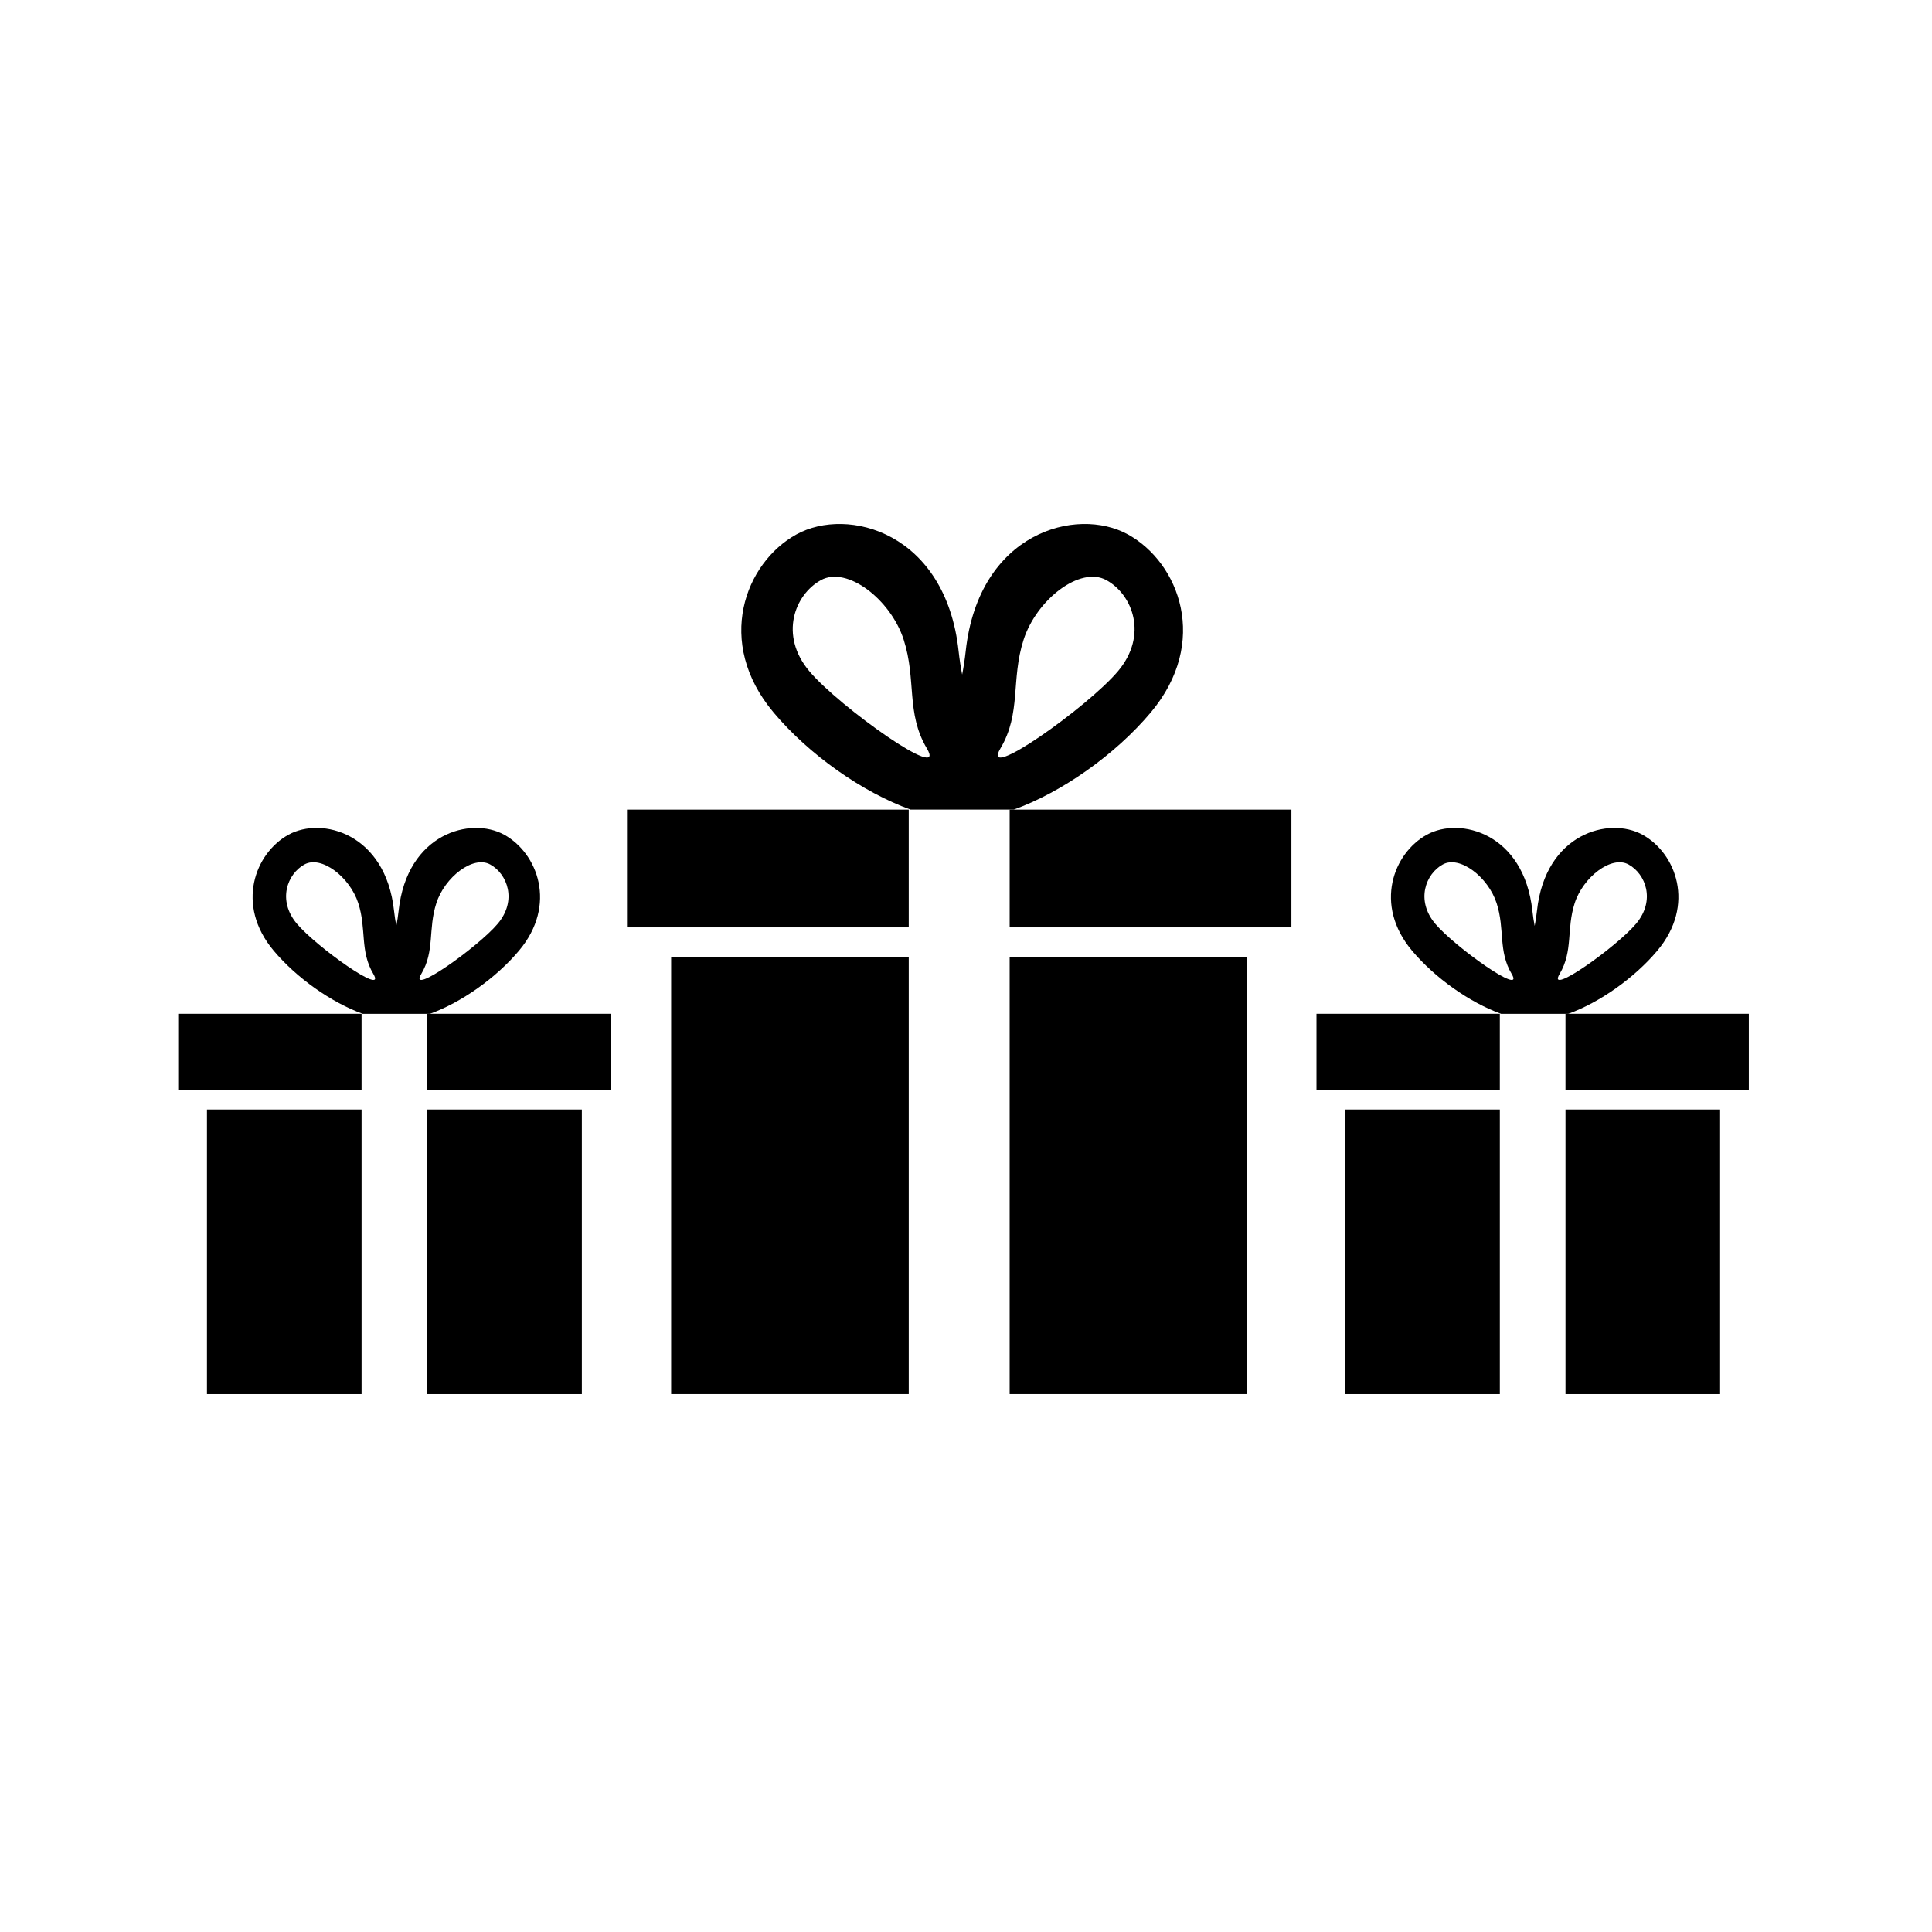 <?xml version="1.0" encoding="UTF-8"?>
<!-- Uploaded to: SVG Repo, www.svgrepo.com, Generator: SVG Repo Mixer Tools -->
<svg fill="#000000" width="800px" height="800px" version="1.1" viewBox="144 144 512 512" xmlns="http://www.w3.org/2000/svg">
 <g fill-rule="evenodd">
  <path d="m191.23 412.66h48.586v20.301h-48.586zm65.988 0h48.586v20.301h-48.586z"/>
  <path d="m198.85 438.04h40.969v75.414h-40.969zm58.371 0h40.973v75.414h-40.973z"/>
  <path d="m277.61 365.21c-8.855-4.879-25.734-0.355-27.965 20.125-0.156 1.434-0.363 2.777-0.613 4.043-0.246-1.266-0.457-2.606-0.613-4.043-2.234-20.48-19.109-25.004-27.965-20.125-8.855 4.879-14.133 18.586-3.926 30.727 6.102 7.258 15.297 13.73 23.602 16.73h17.809c8.301-2.996 17.5-9.473 23.602-16.73 10.207-12.141 4.93-25.848-3.926-30.727zm-3.703 7.887c-4.519-2.492-12.051 3.356-14.277 10.277-2.227 6.922-0.359 12.625-3.992 18.742-3.637 6.117 15.066-7.129 20.277-13.328 5.211-6.199 2.516-13.199-2.004-15.691zm-49.234 0c4.519-2.492 12.051 3.356 14.281 10.277 2.227 6.922 0.359 12.621 3.992 18.742 3.637 6.117-15.062-7.129-20.277-13.328-5.211-6.199-2.516-13.199 2.004-15.691z"/>
  <path d="m492.88 412.66h48.586v20.301h-48.586zm65.988 0h48.586v20.301h-48.586z"/>
  <path d="m500.5 438.04h40.969v75.414h-40.969zm58.371 0h40.973v75.414h-40.973z"/>
  <path d="m579.28 365.21c-8.855-4.879-25.734-0.355-27.965 20.125-0.156 1.434-0.363 2.777-0.613 4.043-0.246-1.266-0.457-2.606-0.613-4.043-2.231-20.48-19.109-25.004-27.965-20.125-8.855 4.879-14.133 18.586-3.926 30.727 6.102 7.258 15.297 13.73 23.598 16.73h17.809c8.301-2.996 17.5-9.473 23.602-16.73 10.207-12.141 4.93-25.848-3.926-30.727zm-3.703 7.887c-4.519-2.492-12.051 3.356-14.277 10.277s-0.355 12.625-3.992 18.742c-3.637 6.117 15.066-7.129 20.277-13.328 5.215-6.199 2.516-13.199-2.004-15.691zm-49.234 0c4.519-2.492 12.051 3.356 14.281 10.277 2.227 6.922 0.359 12.621 3.992 18.742 3.637 6.117-15.062-7.129-20.277-13.328-5.211-6.199-2.516-13.199 2.004-15.691z"/>
  <path d="m310.16 358.56h74.664v31.203h-74.664zm101.41 0h74.664v31.203h-74.664z"/>
  <path d="m321.86 397.56h62.965v115.89h-62.965zm89.707 0h62.965v115.89h-62.965z"/>
  <path d="m442.9 285.62c-13.609-7.5-39.547-0.543-42.977 30.93-0.242 2.203-0.562 4.269-0.941 6.211-0.383-1.941-0.699-4.008-0.941-6.211-3.43-31.473-29.367-38.43-42.977-30.93-13.605 7.5-21.723 28.566-6.031 47.223 9.375 11.152 23.508 21.105 36.266 25.707h27.367c12.758-4.602 26.891-14.559 36.27-25.707 15.688-18.656 7.574-39.727-6.035-47.223zm-5.691 12.121c-6.945-3.828-18.52 5.156-21.945 15.793-3.426 10.637-0.551 19.398-6.137 28.801s23.152-10.953 31.164-20.48c8.012-9.527 3.867-20.285-3.082-24.113zm-75.664 0c6.949-3.828 18.52 5.156 21.945 15.793 3.426 10.637 0.551 19.398 6.137 28.801 5.59 9.402-23.152-10.953-31.16-20.48-8.012-9.527-3.867-20.285 3.082-24.113z"/>
 </g>
</svg>